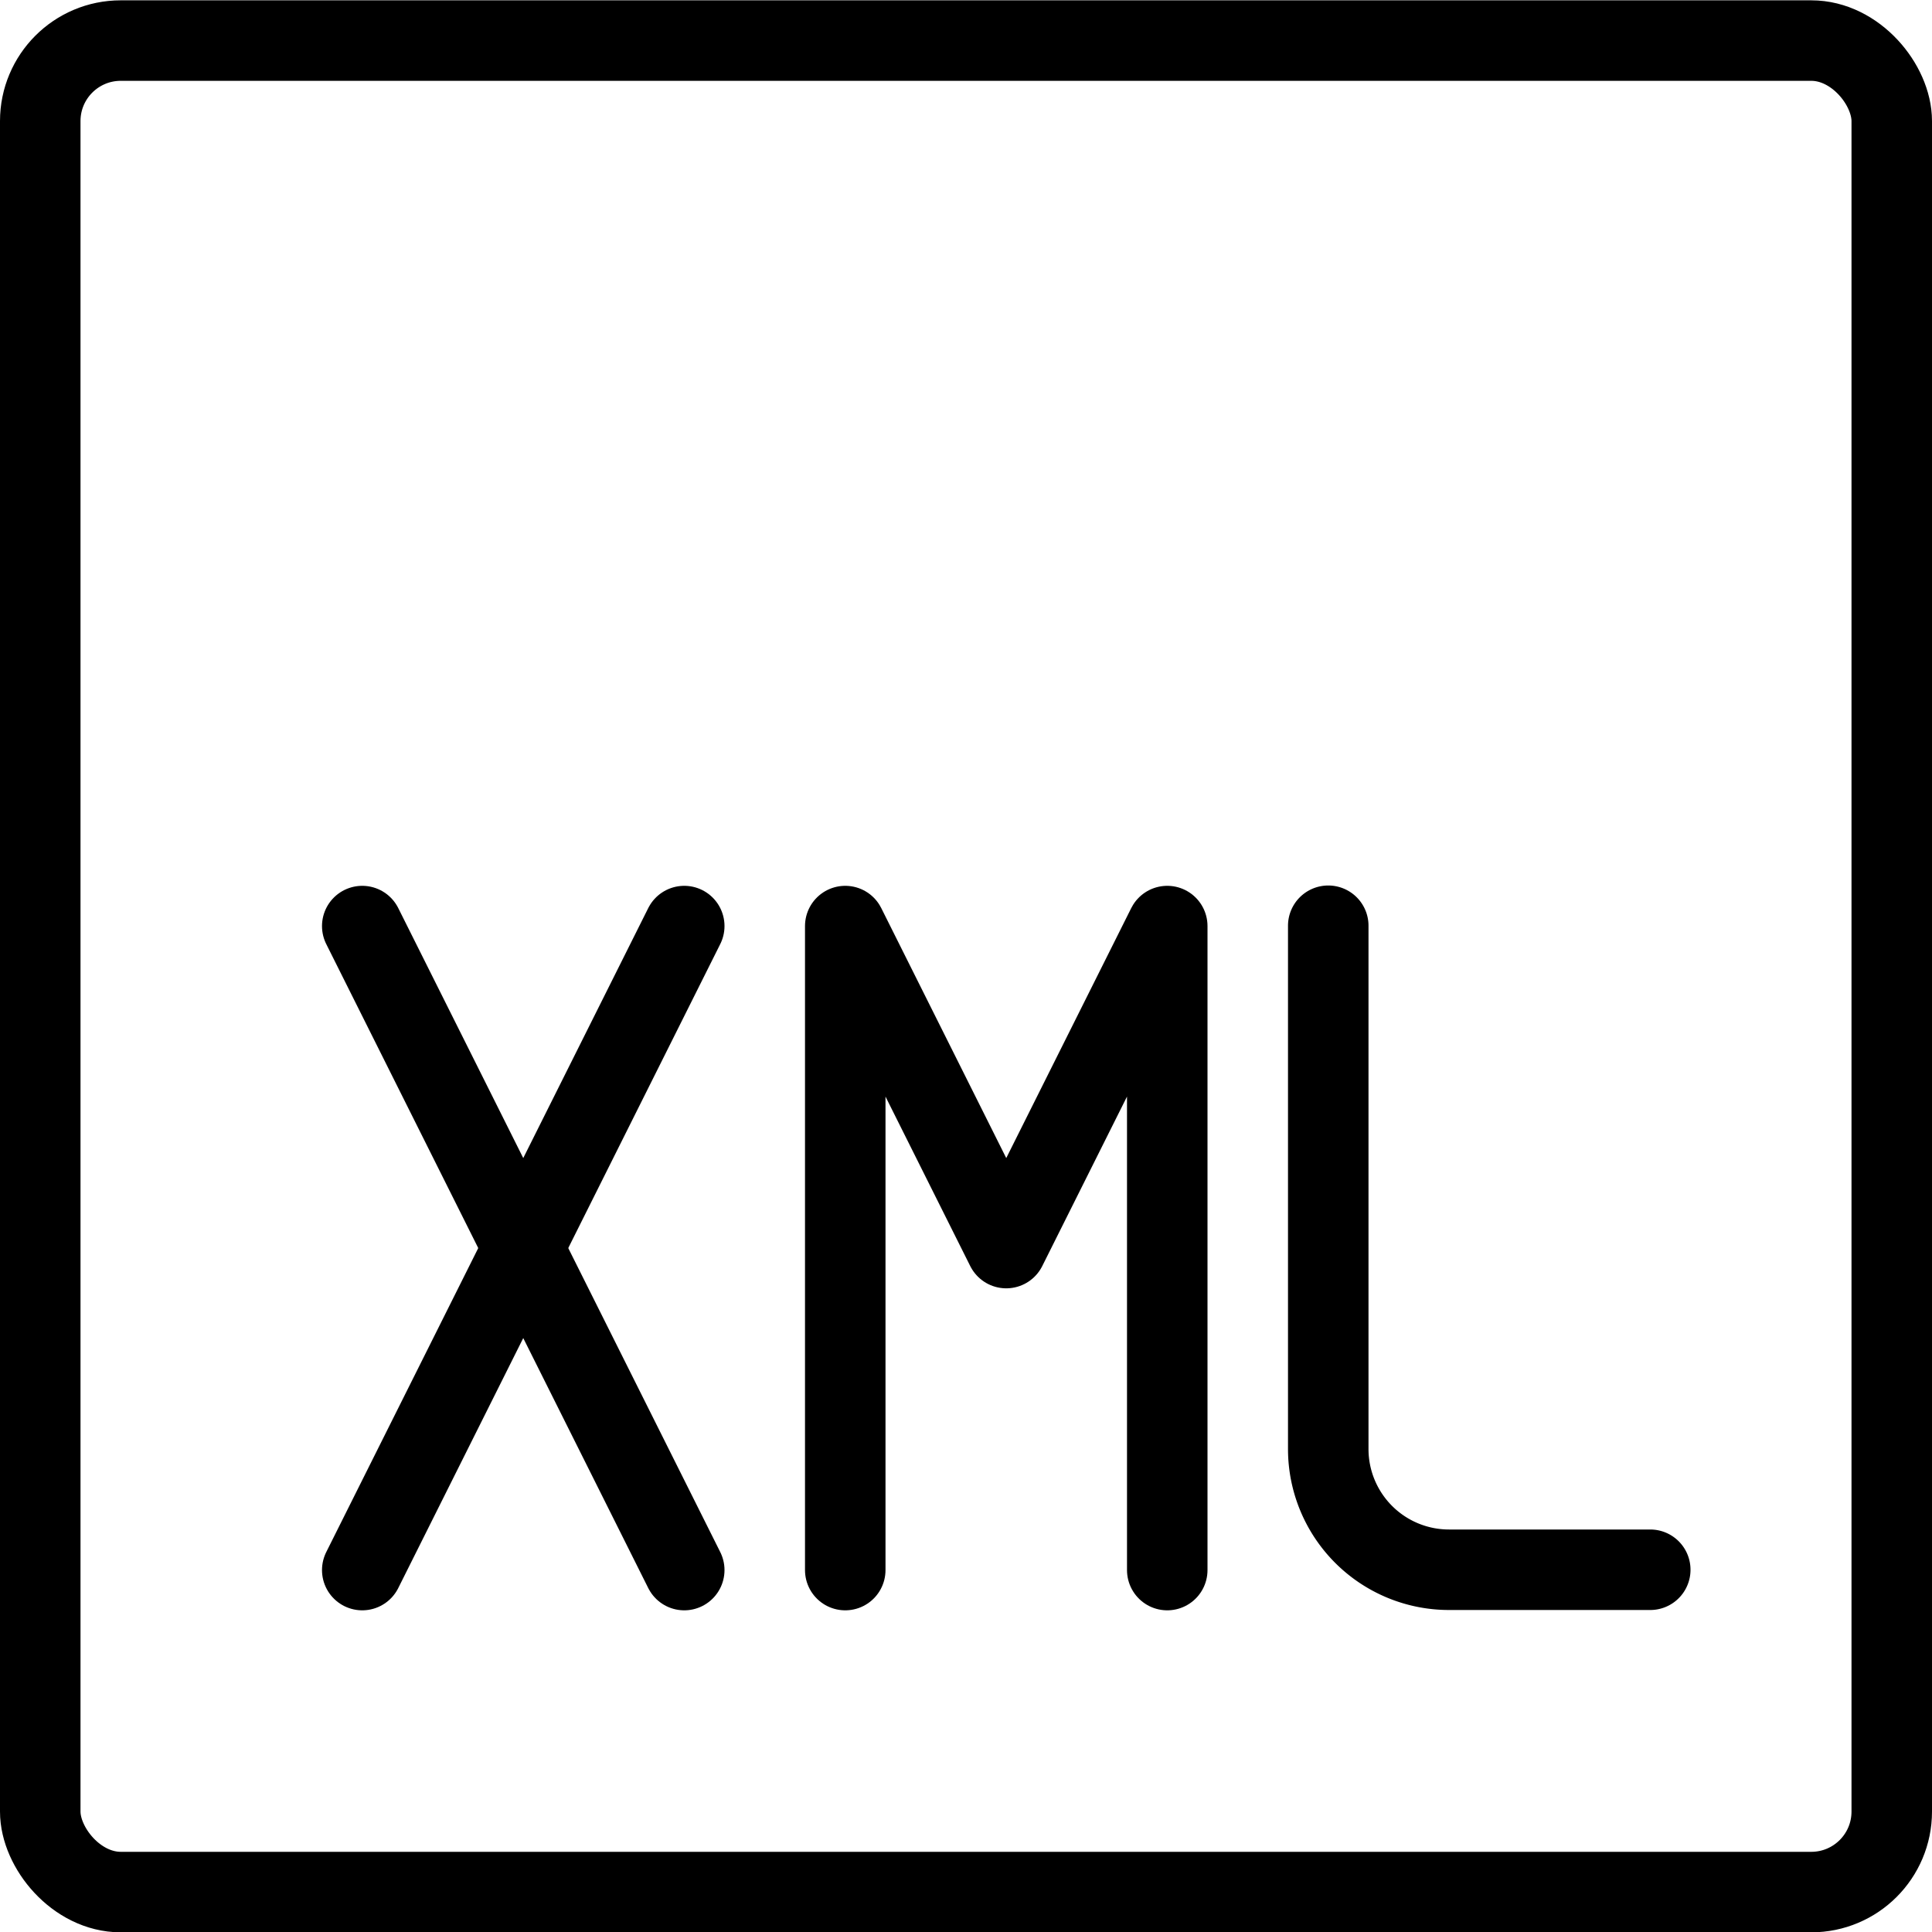 <svg xmlns="http://www.w3.org/2000/svg" viewBox="0 0 24 24"><defs><style>.a{fill:none;stroke:#000000;stroke-linecap:round;stroke-linejoin:round;}</style></defs><title>xml-1</title><rect class="a" x="0.5" y="0.504" width="23" height="23" rx="1" ry="1"/><line class="a" x1="4.5" y1="19.504" x2="8.5" y2="11.504"/><line class="a" x1="8.5" y1="19.504" x2="4.5" y2="11.504"/><polyline class="a" points="10.5 19.504 10.5 11.504 12.5 15.504 14.5 11.504 14.5 19.504"/><path class="a" d="M16.5,11.5V18A1.5,1.5,0,0,0,18,19.5h2.5"/></svg>